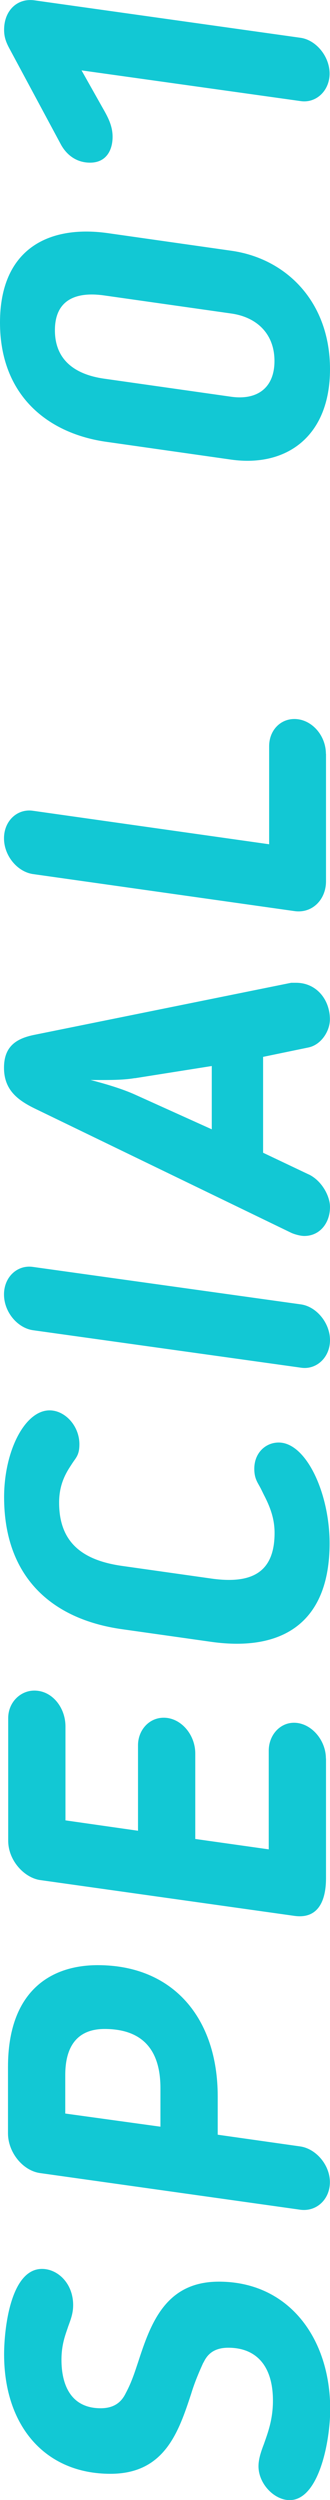 <?xml version="1.0" encoding="UTF-8"?><svg id="_レイヤー_2" xmlns="http://www.w3.org/2000/svg" viewBox="0 0 32.21 243.29"><defs><style>.cls-1{fill:#12c8d4;}</style></defs><g id="text"><path class="cls-1" d="m19.85,229.91c-.4.88-.84,1.89-1.19,3.04-1.23,3.74-2.6,7.79-7.88,7.79-6.38,0-10.38-4.66-10.38-11.62,0-2.46.62-8.32,3.7-8.32,1.54,0,3.04,1.41,3.04,3.52,0,.79-.22,1.36-.48,2.07-.26.79-.66,1.72-.66,3.26,0,2.38.88,4.71,3.83,4.71,1.58,0,2.16-.88,2.46-1.5.57-1.06.88-2.07,1.19-2.99,1.23-3.78,2.68-7.83,7.88-7.83,6.82,0,10.87,5.5,10.87,12.41,0,3.12-1.1,8.85-3.96,8.85-1.5,0-3.04-1.58-3.04-3.3,0-.66.22-1.36.53-2.16.35-1.01.88-2.33.88-4.22,0-3.39-1.63-5.15-4.36-5.15-1.54,0-2.11.79-2.42,1.45Z"/><path class="cls-1" d="m21.25,207.74l8.05,1.14c1.54.22,2.9,1.8,2.9,3.48s-1.32,2.9-2.9,2.68l-25.35-3.56c-1.72-.22-3.17-2.02-3.17-3.87v-6.47c0-7.3,4.09-9.9,8.76-9.9,7.39,0,11.71,5.19,11.71,12.76v3.74Zm-5.59-.79v-3.74c0-3.78-1.8-5.76-5.46-5.76-1.94,0-3.83.92-3.83,4.49v3.74l9.29,1.28Z"/><path class="cls-1" d="m31.82,171.13v11.66c0,2.16-.75,4-3.12,3.65l-24.78-3.48c-1.54-.22-3.12-1.89-3.12-3.83v-11.93c0-1.54,1.19-2.68,2.55-2.68,1.76,0,3.04,1.67,3.04,3.48v9.15l7.08,1.01v-8.32c0-1.45,1.06-2.68,2.51-2.68,1.67,0,3.08,1.63,3.08,3.48v8.32l7.17,1.01v-9.59c0-1.54,1.1-2.73,2.46-2.73,1.67,0,3.12,1.67,3.12,3.48Z"/><path class="cls-1" d="m20.64,153.62c3.79.53,6.16-.48,6.16-4.44,0-1.41-.44-2.55-1.06-3.74l-.26-.53c-.31-.62-.66-.97-.66-1.98,0-1.54,1.1-2.55,2.38-2.55,2.69,0,4.97,4.93,4.97,9.81,0,7.7-4.58,10.56-11.53,9.59l-8.71-1.23c-6.95-.97-11.53-5.15-11.53-12.85,0-4.49,2.02-8.45,4.44-8.45,1.5,0,2.91,1.5,2.91,3.3,0,1.01-.31,1.28-.66,1.8l-.26.4c-.66,1.01-1.06,2.07-1.06,3.48,0,3.96,2.38,5.63,6.16,6.16l8.71,1.23Z"/><path class="cls-1" d="m3.21,129.45c-1.5-.22-2.82-1.76-2.82-3.48s1.32-2.9,2.82-2.68l26.18,3.65c1.5.22,2.82,1.8,2.82,3.48s-1.32,2.9-2.82,2.68l-26.18-3.65Z"/><path class="cls-1" d="m30.14,114.29c1.28.62,2.07,2.11,2.07,3.17,0,1.58-1.01,2.82-2.51,2.82-.4,0-1.01-.18-1.28-.31l-25.04-12.1c-1.72-.84-2.99-1.85-2.99-3.96s1.23-2.86,2.99-3.21l25.04-5.06h.48c1.98,0,3.3,1.63,3.3,3.56,0,1.14-.84,2.46-2.07,2.73l-4.45.92v9.33l4.45,2.11Zm-16.99-9.37c-1.28.22-2.95.18-4.31.18,1.36.35,3.04.84,4.31,1.41l7.52,3.39v-6.16l-7.52,1.19Z"/><path class="cls-1" d="m31.82,73.36v12.41c0,1.76-1.32,3.12-3.04,2.9l-25.57-3.61c-1.5-.22-2.82-1.76-2.82-3.48s1.32-2.9,2.82-2.68l23.06,3.26v-9.55c0-1.5,1.06-2.64,2.46-2.64,1.67,0,3.08,1.58,3.08,3.39Z"/><path class="cls-1" d="m10.47,22.68l12.1,1.72c5.37.75,9.64,4.97,9.64,11.53s-4.27,9.55-9.64,8.8l-12.1-1.72c-5.81-.79-10.47-4.53-10.47-11.62s4.66-9.51,10.47-8.71Zm-.31,14.17l12.41,1.76c2.51.35,4.22-.84,4.22-3.48s-1.72-4.27-4.22-4.62l-12.41-1.76c-2.82-.4-4.8.48-4.8,3.39s1.98,4.31,4.8,4.71Z"/><path class="cls-1" d="m7.96,6.85l2.11,3.74c.53.92.92,1.72.92,2.73,0,1.23-.57,2.51-2.2,2.51-1.28,0-2.24-.7-2.82-1.72L.88,4.65c-.35-.66-.48-1.14-.48-1.76C.4,1.04,1.67-.19,3.34.03l26.01,3.65c1.5.22,2.82,1.8,2.82,3.48s-1.32,2.9-2.82,2.68L7.96,6.85Z"/></g></svg>